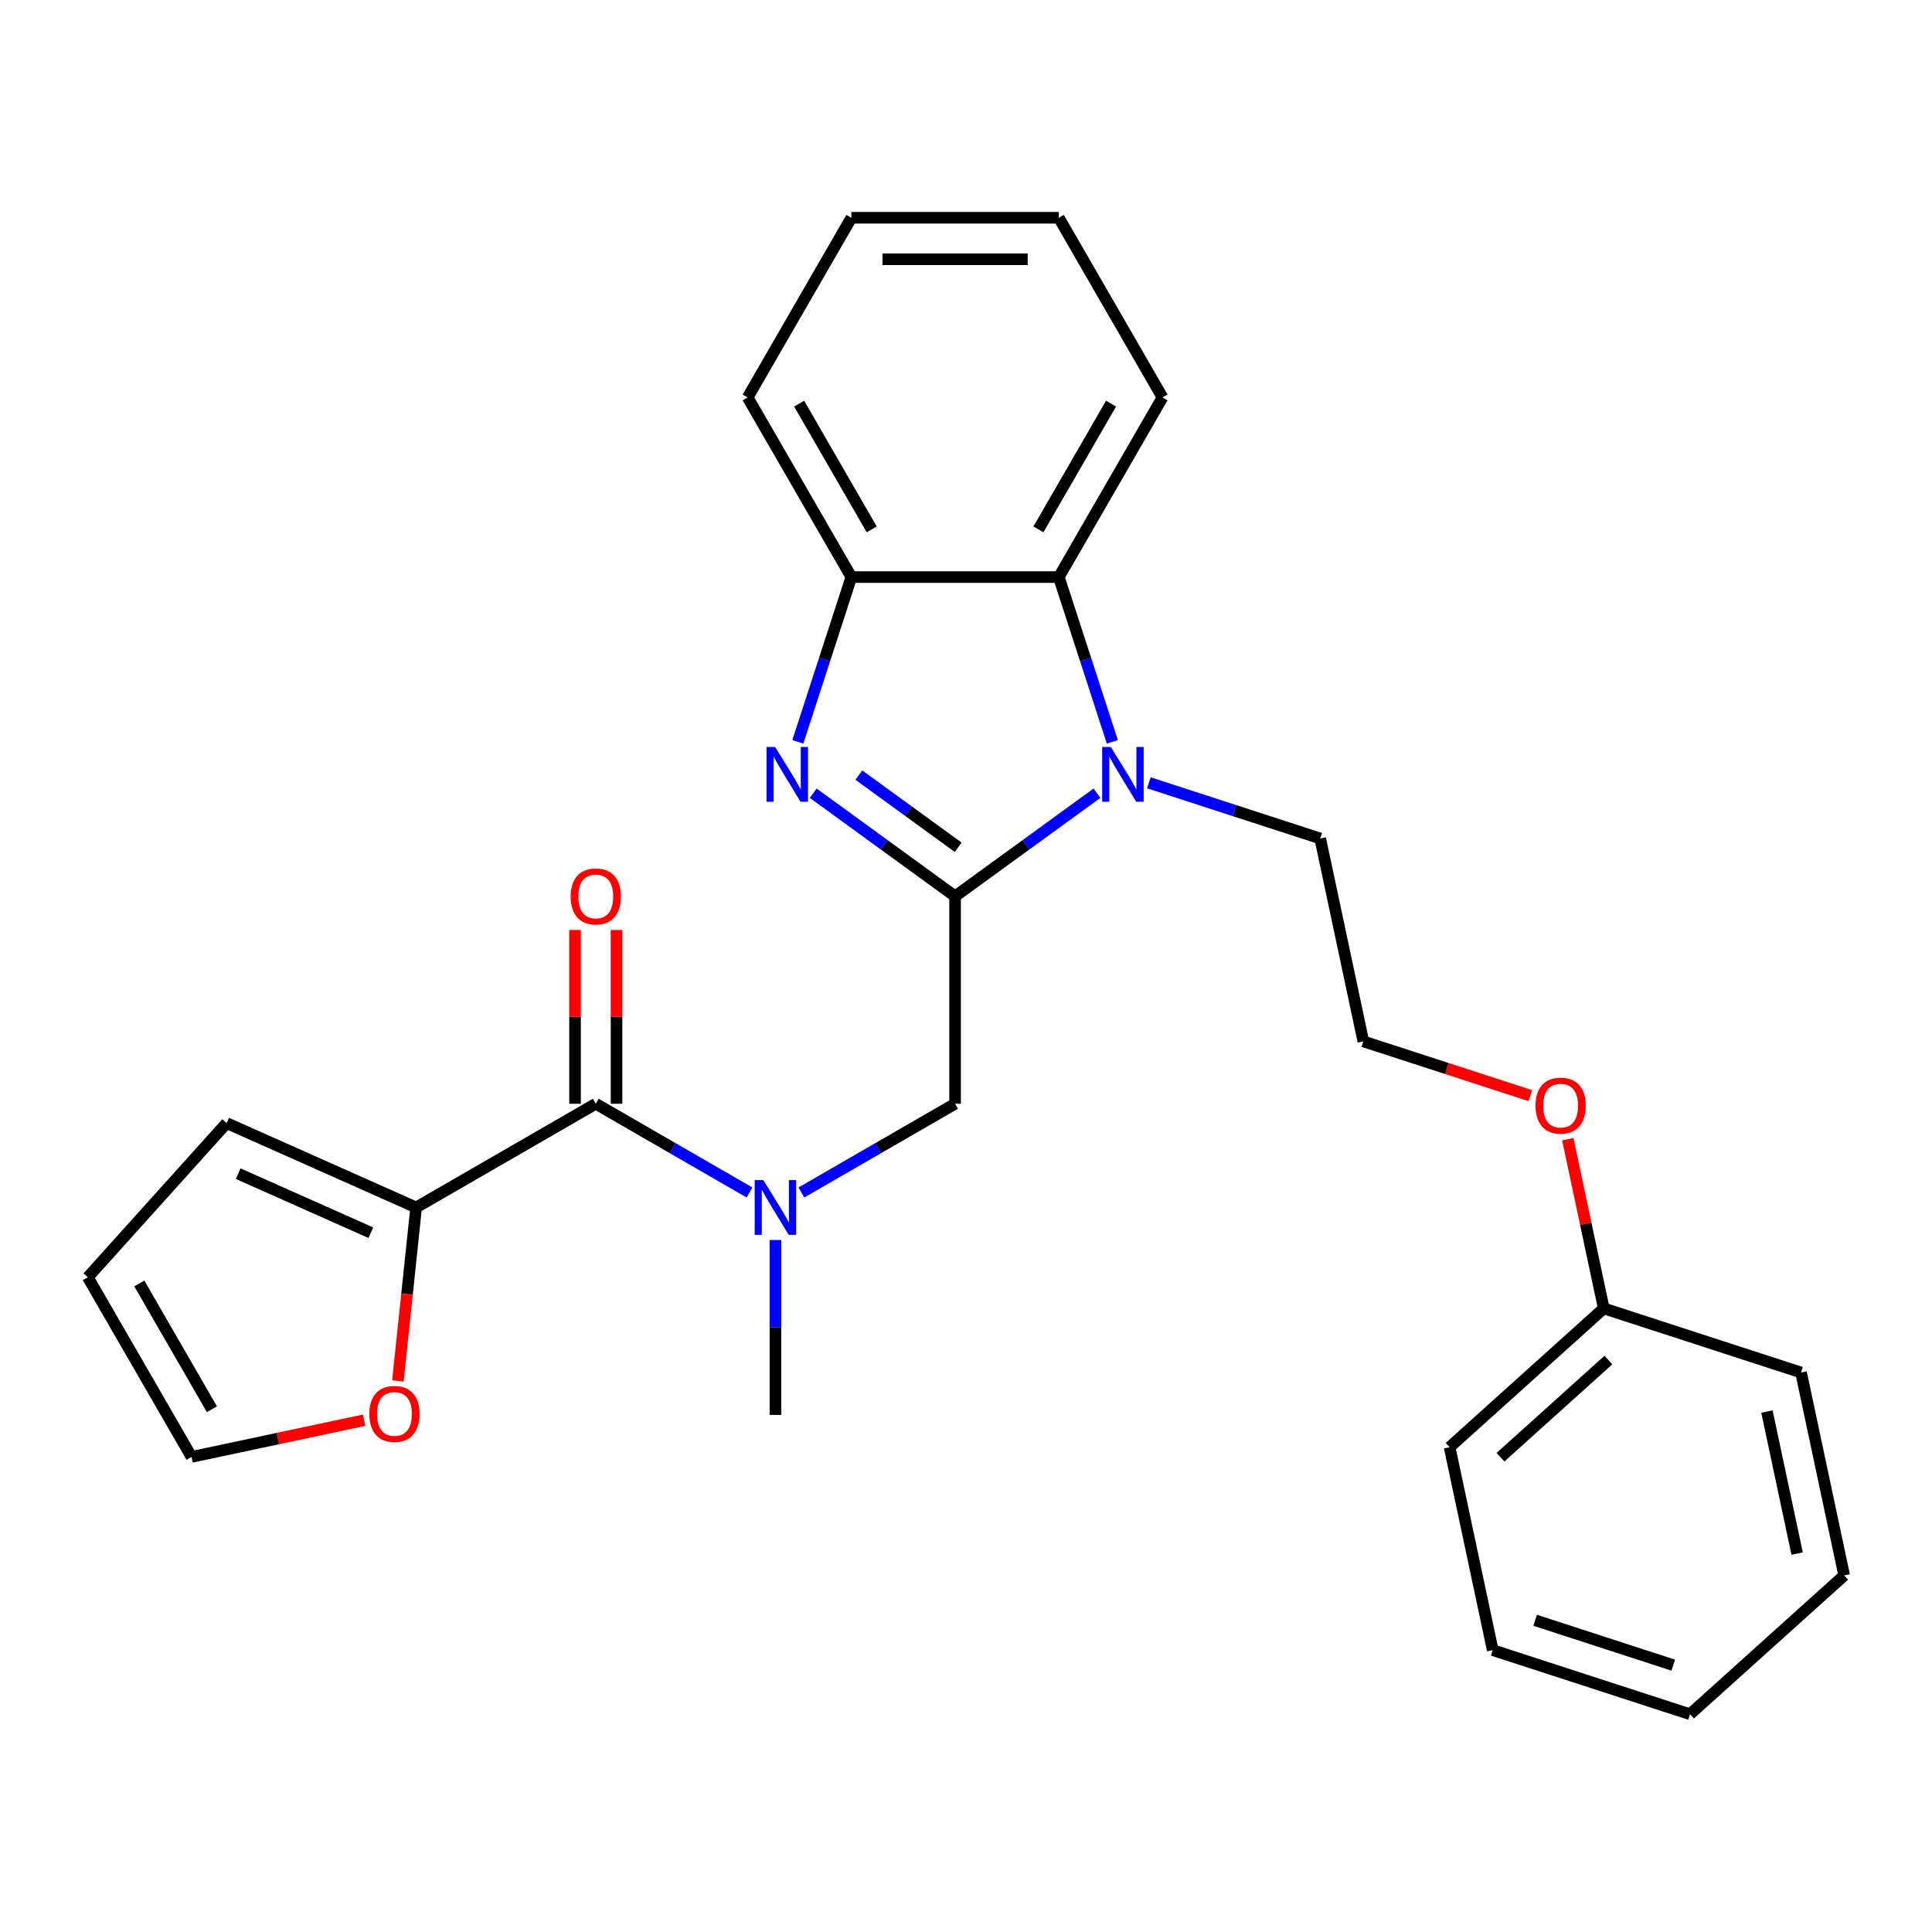<?xml version='1.0' encoding='iso-8859-1'?>
<svg version='1.1' baseProfile='full'
              xmlns='http://www.w3.org/2000/svg'
                      xmlns:rdkit='http://www.rdkit.org/xml'
                      xmlns:xlink='http://www.w3.org/1999/xlink'
                  xml:space='preserve'
width='1000px' height='1000px' viewBox='0 0 1000 1000'>
<!-- END OF HEADER -->
<rect style='opacity:1.0;fill:#FFFFFF;stroke:none' width='1000' height='1000' x='0' y='0'> </rect>
<path class='bond-0' d='M 494.354,463.926 L 457.633,437.246' style='fill:none;fill-rule:evenodd;stroke:#000000;stroke-width:6px;stroke-linecap:butt;stroke-linejoin:miter;stroke-opacity:1' />
<path class='bond-0' d='M 457.633,437.246 L 420.912,410.567' style='fill:none;fill-rule:evenodd;stroke:#0000FF;stroke-width:6px;stroke-linecap:butt;stroke-linejoin:miter;stroke-opacity:1' />
<path class='bond-0' d='M 495.96,438.548 L 470.255,419.873' style='fill:none;fill-rule:evenodd;stroke:#000000;stroke-width:6px;stroke-linecap:butt;stroke-linejoin:miter;stroke-opacity:1' />
<path class='bond-0' d='M 470.255,419.873 L 444.55,401.197' style='fill:none;fill-rule:evenodd;stroke:#0000FF;stroke-width:6px;stroke-linecap:butt;stroke-linejoin:miter;stroke-opacity:1' />
<path class='bond-1' d='M 494.354,463.926 L 531.075,437.246' style='fill:none;fill-rule:evenodd;stroke:#000000;stroke-width:6px;stroke-linecap:butt;stroke-linejoin:miter;stroke-opacity:1' />
<path class='bond-1' d='M 531.075,437.246 L 567.796,410.567' style='fill:none;fill-rule:evenodd;stroke:#0000FF;stroke-width:6px;stroke-linecap:butt;stroke-linejoin:miter;stroke-opacity:1' />
<path class='bond-6' d='M 494.354,463.926 L 494.354,571.298' style='fill:none;fill-rule:evenodd;stroke:#000000;stroke-width:6px;stroke-linecap:butt;stroke-linejoin:miter;stroke-opacity:1' />
<path class='bond-4' d='M 412.96,383.969 L 426.814,341.332' style='fill:none;fill-rule:evenodd;stroke:#0000FF;stroke-width:6px;stroke-linecap:butt;stroke-linejoin:miter;stroke-opacity:1' />
<path class='bond-4' d='M 426.814,341.332 L 440.667,298.696' style='fill:none;fill-rule:evenodd;stroke:#000000;stroke-width:6px;stroke-linecap:butt;stroke-linejoin:miter;stroke-opacity:1' />
<path class='bond-3' d='M 575.747,383.969 L 561.894,341.332' style='fill:none;fill-rule:evenodd;stroke:#0000FF;stroke-width:6px;stroke-linecap:butt;stroke-linejoin:miter;stroke-opacity:1' />
<path class='bond-3' d='M 561.894,341.332 L 548.04,298.696' style='fill:none;fill-rule:evenodd;stroke:#000000;stroke-width:6px;stroke-linecap:butt;stroke-linejoin:miter;stroke-opacity:1' />
<path class='bond-13' d='M 594.645,405.175 L 638.991,419.584' style='fill:none;fill-rule:evenodd;stroke:#0000FF;stroke-width:6px;stroke-linecap:butt;stroke-linejoin:miter;stroke-opacity:1' />
<path class='bond-13' d='M 638.991,419.584 L 683.338,433.993' style='fill:none;fill-rule:evenodd;stroke:#000000;stroke-width:6px;stroke-linecap:butt;stroke-linejoin:miter;stroke-opacity:1' />
<path class='bond-2' d='M 308.379,571.298 L 348.16,594.266' style='fill:none;fill-rule:evenodd;stroke:#000000;stroke-width:6px;stroke-linecap:butt;stroke-linejoin:miter;stroke-opacity:1' />
<path class='bond-2' d='M 348.16,594.266 L 387.942,617.234' style='fill:none;fill-rule:evenodd;stroke:#0000FF;stroke-width:6px;stroke-linecap:butt;stroke-linejoin:miter;stroke-opacity:1' />
<path class='bond-7' d='M 308.379,571.298 L 215.391,624.985' style='fill:none;fill-rule:evenodd;stroke:#000000;stroke-width:6px;stroke-linecap:butt;stroke-linejoin:miter;stroke-opacity:1' />
<path class='bond-9' d='M 319.116,571.298 L 319.116,526.334' style='fill:none;fill-rule:evenodd;stroke:#000000;stroke-width:6px;stroke-linecap:butt;stroke-linejoin:miter;stroke-opacity:1' />
<path class='bond-9' d='M 319.116,526.334 L 319.116,481.37' style='fill:none;fill-rule:evenodd;stroke:#FF0000;stroke-width:6px;stroke-linecap:butt;stroke-linejoin:miter;stroke-opacity:1' />
<path class='bond-9' d='M 297.641,571.298 L 297.641,526.334' style='fill:none;fill-rule:evenodd;stroke:#000000;stroke-width:6px;stroke-linecap:butt;stroke-linejoin:miter;stroke-opacity:1' />
<path class='bond-9' d='M 297.641,526.334 L 297.641,481.37' style='fill:none;fill-rule:evenodd;stroke:#FF0000;stroke-width:6px;stroke-linecap:butt;stroke-linejoin:miter;stroke-opacity:1' />
<path class='bond-18' d='M 548.04,298.696 L 601.727,205.708' style='fill:none;fill-rule:evenodd;stroke:#000000;stroke-width:6px;stroke-linecap:butt;stroke-linejoin:miter;stroke-opacity:1' />
<path class='bond-18' d='M 537.496,274.01 L 575.076,208.919' style='fill:none;fill-rule:evenodd;stroke:#000000;stroke-width:6px;stroke-linecap:butt;stroke-linejoin:miter;stroke-opacity:1' />
<path class='bond-27' d='M 548.04,298.696 L 440.667,298.696' style='fill:none;fill-rule:evenodd;stroke:#000000;stroke-width:6px;stroke-linecap:butt;stroke-linejoin:miter;stroke-opacity:1' />
<path class='bond-19' d='M 440.667,298.696 L 386.981,205.708' style='fill:none;fill-rule:evenodd;stroke:#000000;stroke-width:6px;stroke-linecap:butt;stroke-linejoin:miter;stroke-opacity:1' />
<path class='bond-19' d='M 451.212,274.01 L 413.631,208.919' style='fill:none;fill-rule:evenodd;stroke:#000000;stroke-width:6px;stroke-linecap:butt;stroke-linejoin:miter;stroke-opacity:1' />
<path class='bond-5' d='M 414.791,617.234 L 454.572,594.266' style='fill:none;fill-rule:evenodd;stroke:#0000FF;stroke-width:6px;stroke-linecap:butt;stroke-linejoin:miter;stroke-opacity:1' />
<path class='bond-5' d='M 454.572,594.266 L 494.354,571.298' style='fill:none;fill-rule:evenodd;stroke:#000000;stroke-width:6px;stroke-linecap:butt;stroke-linejoin:miter;stroke-opacity:1' />
<path class='bond-17' d='M 401.366,641.829 L 401.366,687.093' style='fill:none;fill-rule:evenodd;stroke:#0000FF;stroke-width:6px;stroke-linecap:butt;stroke-linejoin:miter;stroke-opacity:1' />
<path class='bond-17' d='M 401.366,687.093 L 401.366,732.358' style='fill:none;fill-rule:evenodd;stroke:#000000;stroke-width:6px;stroke-linecap:butt;stroke-linejoin:miter;stroke-opacity:1' />
<path class='bond-8' d='M 215.391,624.985 L 210.673,669.875' style='fill:none;fill-rule:evenodd;stroke:#000000;stroke-width:6px;stroke-linecap:butt;stroke-linejoin:miter;stroke-opacity:1' />
<path class='bond-8' d='M 210.673,669.875 L 205.955,714.765' style='fill:none;fill-rule:evenodd;stroke:#FF0000;stroke-width:6px;stroke-linecap:butt;stroke-linejoin:miter;stroke-opacity:1' />
<path class='bond-10' d='M 215.391,624.985 L 117.301,581.312' style='fill:none;fill-rule:evenodd;stroke:#000000;stroke-width:6px;stroke-linecap:butt;stroke-linejoin:miter;stroke-opacity:1' />
<path class='bond-10' d='M 191.943,638.052 L 123.28,607.481' style='fill:none;fill-rule:evenodd;stroke:#000000;stroke-width:6px;stroke-linecap:butt;stroke-linejoin:miter;stroke-opacity:1' />
<path class='bond-11' d='M 188.483,735.103 L 143.812,744.598' style='fill:none;fill-rule:evenodd;stroke:#FF0000;stroke-width:6px;stroke-linecap:butt;stroke-linejoin:miter;stroke-opacity:1' />
<path class='bond-11' d='M 143.812,744.598 L 99.141,754.094' style='fill:none;fill-rule:evenodd;stroke:#000000;stroke-width:6px;stroke-linecap:butt;stroke-linejoin:miter;stroke-opacity:1' />
<path class='bond-12' d='M 117.301,581.312 L 45.455,661.106' style='fill:none;fill-rule:evenodd;stroke:#000000;stroke-width:6px;stroke-linecap:butt;stroke-linejoin:miter;stroke-opacity:1' />
<path class='bond-29' d='M 99.141,754.094 L 45.455,661.106' style='fill:none;fill-rule:evenodd;stroke:#000000;stroke-width:6px;stroke-linecap:butt;stroke-linejoin:miter;stroke-opacity:1' />
<path class='bond-29' d='M 109.686,729.408 L 72.105,664.317' style='fill:none;fill-rule:evenodd;stroke:#000000;stroke-width:6px;stroke-linecap:butt;stroke-linejoin:miter;stroke-opacity:1' />
<path class='bond-16' d='M 683.338,433.993 L 705.662,539.02' style='fill:none;fill-rule:evenodd;stroke:#000000;stroke-width:6px;stroke-linecap:butt;stroke-linejoin:miter;stroke-opacity:1' />
<path class='bond-14' d='M 792.095,567.104 L 748.879,553.062' style='fill:none;fill-rule:evenodd;stroke:#FF0000;stroke-width:6px;stroke-linecap:butt;stroke-linejoin:miter;stroke-opacity:1' />
<path class='bond-14' d='M 748.879,553.062 L 705.662,539.02' style='fill:none;fill-rule:evenodd;stroke:#000000;stroke-width:6px;stroke-linecap:butt;stroke-linejoin:miter;stroke-opacity:1' />
<path class='bond-15' d='M 811.488,589.644 L 820.796,633.435' style='fill:none;fill-rule:evenodd;stroke:#FF0000;stroke-width:6px;stroke-linecap:butt;stroke-linejoin:miter;stroke-opacity:1' />
<path class='bond-15' d='M 820.796,633.435 L 830.104,677.226' style='fill:none;fill-rule:evenodd;stroke:#000000;stroke-width:6px;stroke-linecap:butt;stroke-linejoin:miter;stroke-opacity:1' />
<path class='bond-20' d='M 830.104,677.226 L 750.31,749.073' style='fill:none;fill-rule:evenodd;stroke:#000000;stroke-width:6px;stroke-linecap:butt;stroke-linejoin:miter;stroke-opacity:1' />
<path class='bond-20' d='M 832.504,703.962 L 776.648,754.255' style='fill:none;fill-rule:evenodd;stroke:#000000;stroke-width:6px;stroke-linecap:butt;stroke-linejoin:miter;stroke-opacity:1' />
<path class='bond-21' d='M 830.104,677.226 L 932.221,710.407' style='fill:none;fill-rule:evenodd;stroke:#000000;stroke-width:6px;stroke-linecap:butt;stroke-linejoin:miter;stroke-opacity:1' />
<path class='bond-22' d='M 601.727,205.708 L 548.04,112.721' style='fill:none;fill-rule:evenodd;stroke:#000000;stroke-width:6px;stroke-linecap:butt;stroke-linejoin:miter;stroke-opacity:1' />
<path class='bond-23' d='M 386.981,205.708 L 440.667,112.721' style='fill:none;fill-rule:evenodd;stroke:#000000;stroke-width:6px;stroke-linecap:butt;stroke-linejoin:miter;stroke-opacity:1' />
<path class='bond-25' d='M 750.31,749.073 L 772.634,854.099' style='fill:none;fill-rule:evenodd;stroke:#000000;stroke-width:6px;stroke-linecap:butt;stroke-linejoin:miter;stroke-opacity:1' />
<path class='bond-24' d='M 932.221,710.407 L 954.545,815.433' style='fill:none;fill-rule:evenodd;stroke:#000000;stroke-width:6px;stroke-linecap:butt;stroke-linejoin:miter;stroke-opacity:1' />
<path class='bond-24' d='M 914.565,730.625 L 930.192,804.144' style='fill:none;fill-rule:evenodd;stroke:#000000;stroke-width:6px;stroke-linecap:butt;stroke-linejoin:miter;stroke-opacity:1' />
<path class='bond-28' d='M 548.04,112.721 L 440.667,112.721' style='fill:none;fill-rule:evenodd;stroke:#000000;stroke-width:6px;stroke-linecap:butt;stroke-linejoin:miter;stroke-opacity:1' />
<path class='bond-28' d='M 531.934,134.195 L 456.773,134.195' style='fill:none;fill-rule:evenodd;stroke:#000000;stroke-width:6px;stroke-linecap:butt;stroke-linejoin:miter;stroke-opacity:1' />
<path class='bond-26' d='M 954.545,815.433 L 874.752,887.279' style='fill:none;fill-rule:evenodd;stroke:#000000;stroke-width:6px;stroke-linecap:butt;stroke-linejoin:miter;stroke-opacity:1' />
<path class='bond-30' d='M 772.634,854.099 L 874.752,887.279' style='fill:none;fill-rule:evenodd;stroke:#000000;stroke-width:6px;stroke-linecap:butt;stroke-linejoin:miter;stroke-opacity:1' />
<path class='bond-30' d='M 794.588,838.653 L 866.07,861.879' style='fill:none;fill-rule:evenodd;stroke:#000000;stroke-width:6px;stroke-linecap:butt;stroke-linejoin:miter;stroke-opacity:1' />
<path  class='atom-1' d='M 401.227 386.653
L 410.507 401.653
Q 411.427 403.133, 412.907 405.813
Q 414.387 408.493, 414.467 408.653
L 414.467 386.653
L 418.227 386.653
L 418.227 414.973
L 414.347 414.973
L 404.387 398.573
Q 403.227 396.653, 401.987 394.453
Q 400.787 392.253, 400.427 391.573
L 400.427 414.973
L 396.747 414.973
L 396.747 386.653
L 401.227 386.653
' fill='#0000FF'/>
<path  class='atom-2' d='M 574.96 386.653
L 584.24 401.653
Q 585.16 403.133, 586.64 405.813
Q 588.12 408.493, 588.2 408.653
L 588.2 386.653
L 591.96 386.653
L 591.96 414.973
L 588.08 414.973
L 578.12 398.573
Q 576.96 396.653, 575.72 394.453
Q 574.52 392.253, 574.16 391.573
L 574.16 414.973
L 570.48 414.973
L 570.48 386.653
L 574.96 386.653
' fill='#0000FF'/>
<path  class='atom-6' d='M 395.106 610.825
L 404.386 625.825
Q 405.306 627.305, 406.786 629.985
Q 408.266 632.665, 408.346 632.825
L 408.346 610.825
L 412.106 610.825
L 412.106 639.145
L 408.226 639.145
L 398.266 622.745
Q 397.106 620.825, 395.866 618.625
Q 394.666 616.425, 394.306 615.745
L 394.306 639.145
L 390.626 639.145
L 390.626 610.825
L 395.106 610.825
' fill='#0000FF'/>
<path  class='atom-9' d='M 191.167 731.85
Q 191.167 725.05, 194.527 721.25
Q 197.887 717.45, 204.167 717.45
Q 210.447 717.45, 213.807 721.25
Q 217.167 725.05, 217.167 731.85
Q 217.167 738.73, 213.767 742.65
Q 210.367 746.53, 204.167 746.53
Q 197.927 746.53, 194.527 742.65
Q 191.167 738.77, 191.167 731.85
M 204.167 743.33
Q 208.487 743.33, 210.807 740.45
Q 213.167 737.53, 213.167 731.85
Q 213.167 726.29, 210.807 723.49
Q 208.487 720.65, 204.167 720.65
Q 199.847 720.65, 197.487 723.45
Q 195.167 726.25, 195.167 731.85
Q 195.167 737.57, 197.487 740.45
Q 199.847 743.33, 204.167 743.33
' fill='#FF0000'/>
<path  class='atom-10' d='M 295.379 464.006
Q 295.379 457.206, 298.739 453.406
Q 302.099 449.606, 308.379 449.606
Q 314.659 449.606, 318.019 453.406
Q 321.379 457.206, 321.379 464.006
Q 321.379 470.886, 317.979 474.806
Q 314.579 478.686, 308.379 478.686
Q 302.139 478.686, 298.739 474.806
Q 295.379 470.926, 295.379 464.006
M 308.379 475.486
Q 312.699 475.486, 315.019 472.606
Q 317.379 469.686, 317.379 464.006
Q 317.379 458.446, 315.019 455.646
Q 312.699 452.806, 308.379 452.806
Q 304.059 452.806, 301.699 455.606
Q 299.379 458.406, 299.379 464.006
Q 299.379 469.726, 301.699 472.606
Q 304.059 475.486, 308.379 475.486
' fill='#FF0000'/>
<path  class='atom-15' d='M 794.78 572.28
Q 794.78 565.48, 798.14 561.68
Q 801.5 557.88, 807.78 557.88
Q 814.06 557.88, 817.42 561.68
Q 820.78 565.48, 820.78 572.28
Q 820.78 579.16, 817.38 583.08
Q 813.98 586.96, 807.78 586.96
Q 801.54 586.96, 798.14 583.08
Q 794.78 579.2, 794.78 572.28
M 807.78 583.76
Q 812.1 583.76, 814.42 580.88
Q 816.78 577.96, 816.78 572.28
Q 816.78 566.72, 814.42 563.92
Q 812.1 561.08, 807.78 561.08
Q 803.46 561.08, 801.1 563.88
Q 798.78 566.68, 798.78 572.28
Q 798.78 578, 801.1 580.88
Q 803.46 583.76, 807.78 583.76
' fill='#FF0000'/>
</svg>
